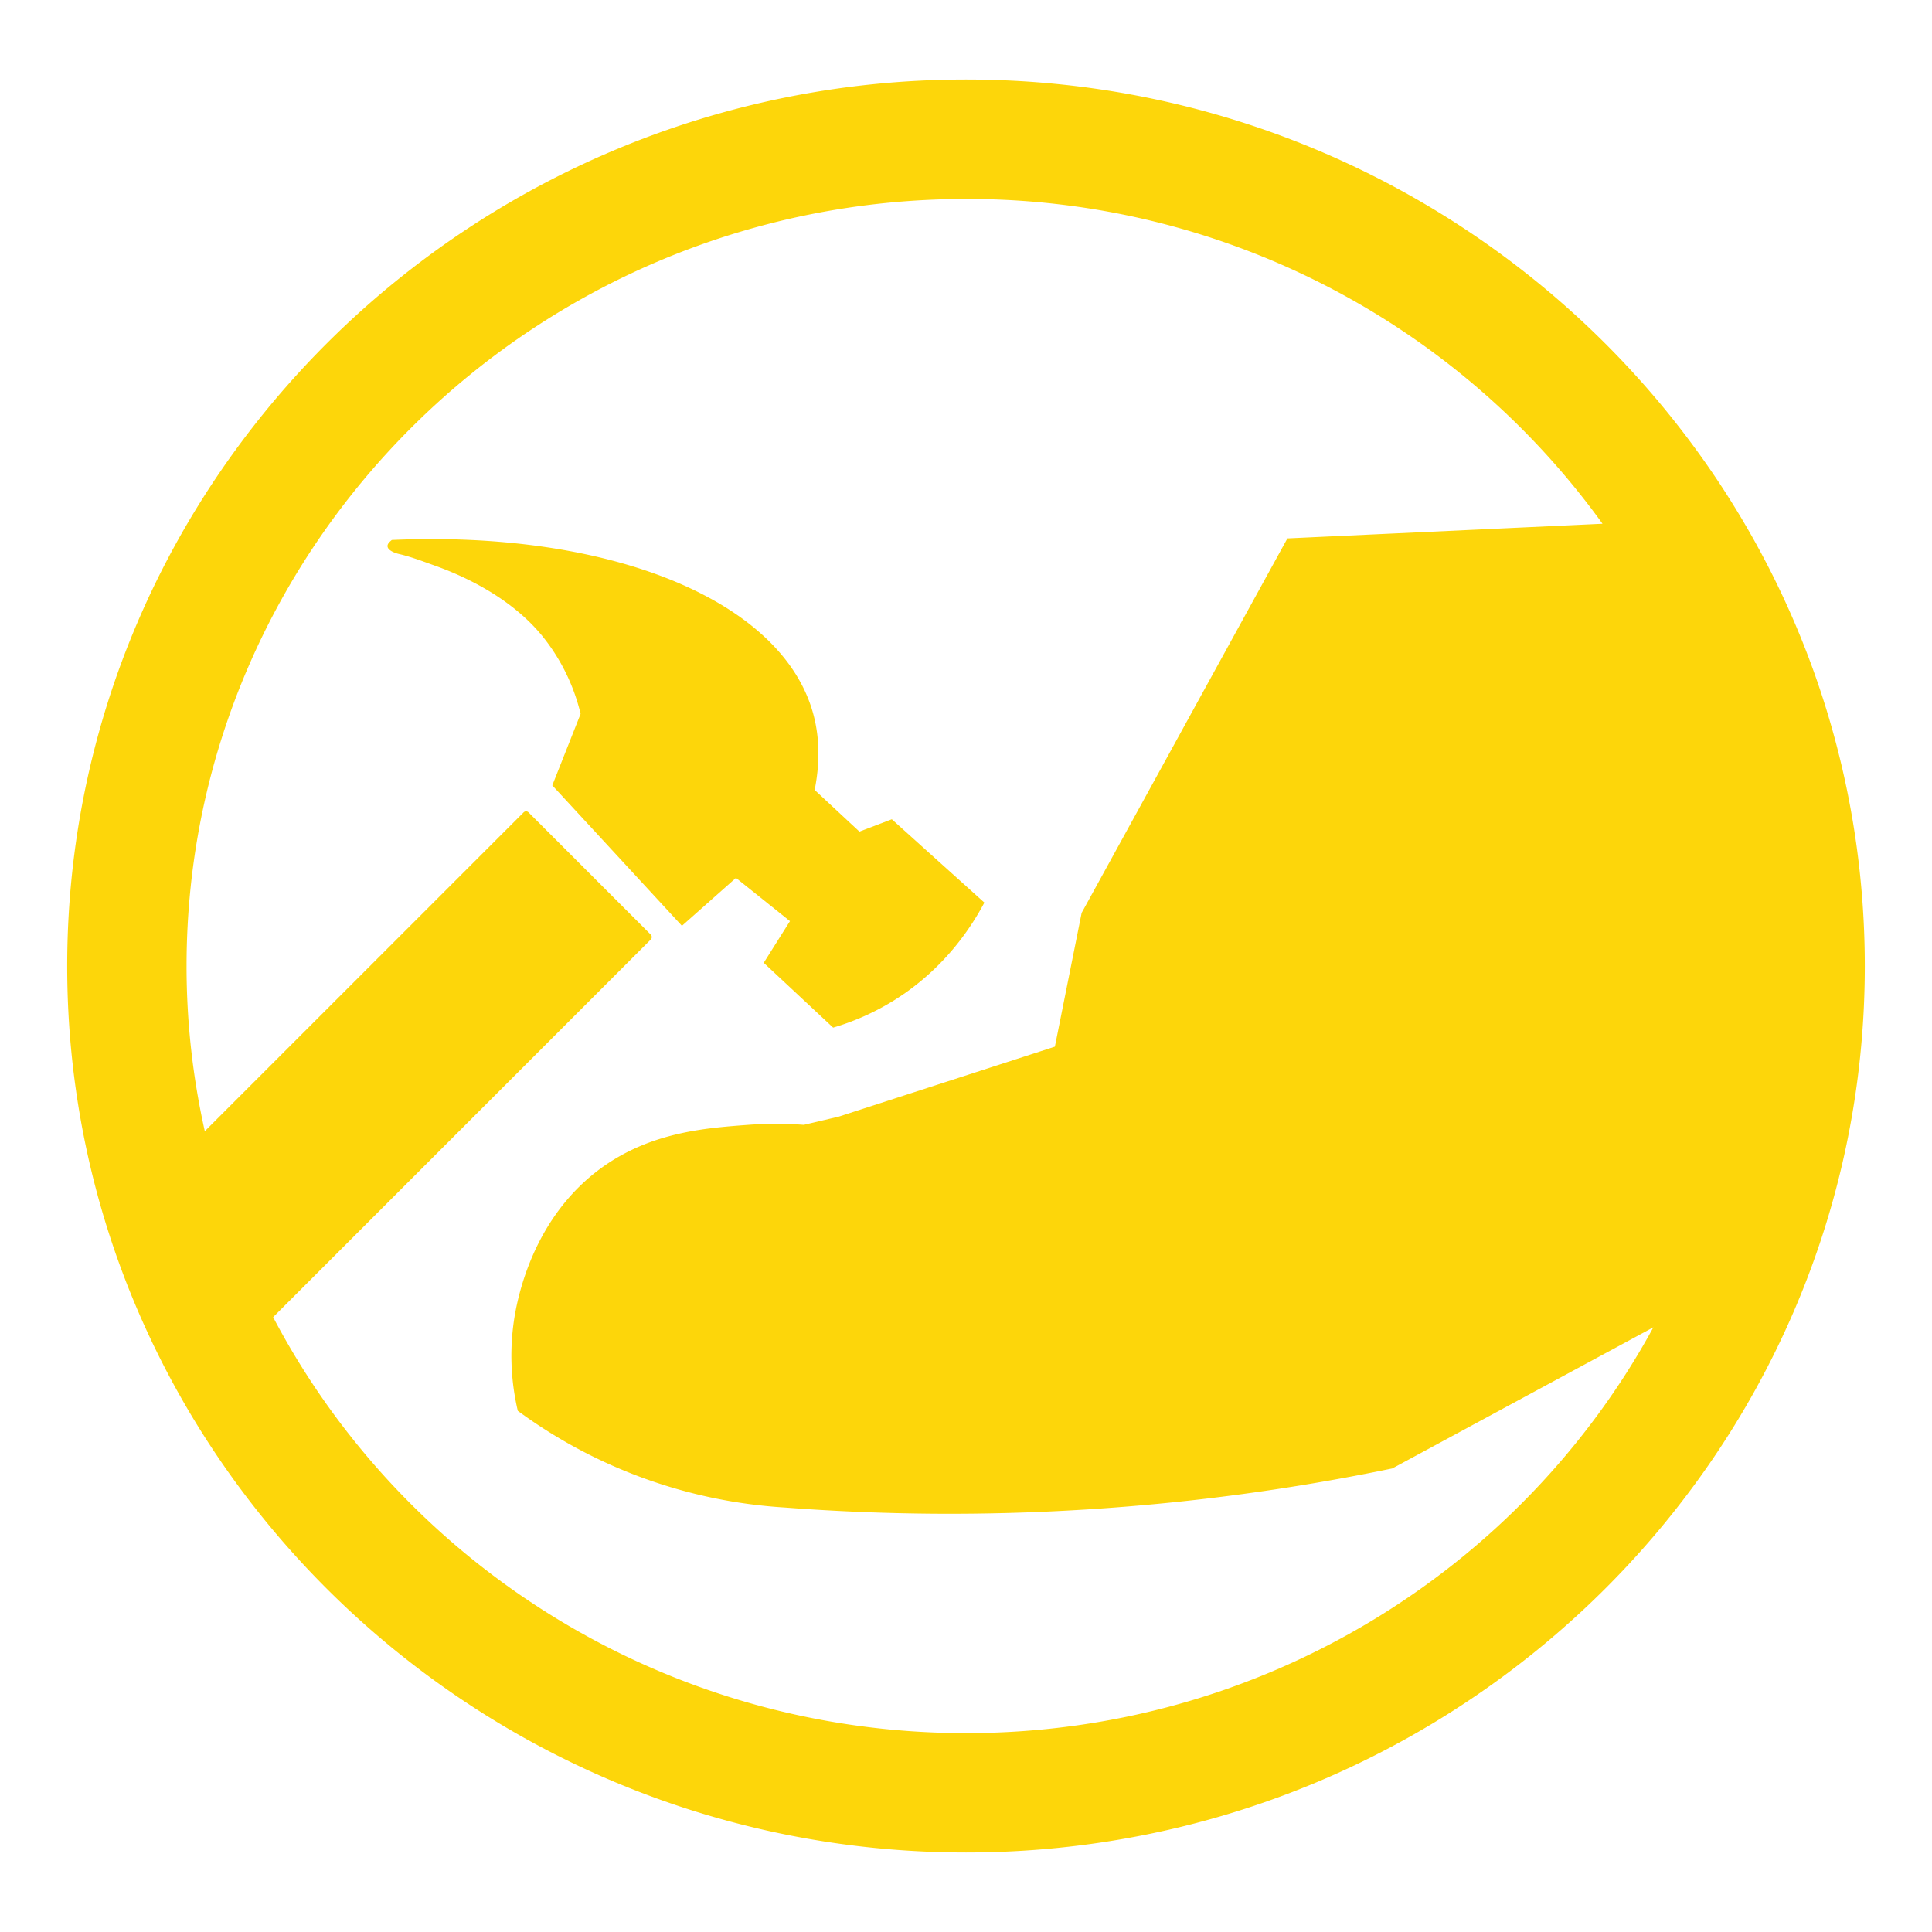 <svg xmlns="http://www.w3.org/2000/svg" id="Capa_1" data-name="Capa 1" viewBox="0 0 987.87 987.87"><defs><style>.cls-1{fill:#fdd60a;}</style></defs><path class="cls-1" d="M493.94,40.66C240.52,40.66,34.36,244,34.36,494S240.52,947.21,493.94,947.21,953.51,743.88,953.51,494,747.36,40.66,493.94,40.66Zm0,845.52c-154.07,0-288-86.47-354.28-212.69L332.74,480.41a1.8,1.8,0,0,0,0-2.54L270.26,415.4a1.78,1.78,0,0,0-2.54,0l-163,163A386.23,386.23,0,0,1,95.39,494c0-216.28,178.77-392.26,398.55-392.26A400.25,400.25,0,0,1,819.4,267.8l-161.13,7.5L553.06,466.78l-13.68,68.39L428.91,570.94,411,575.15a192.26,192.26,0,0,0-28.4,0c-21.46,1.59-48.74,3.62-73.65,21-37.28,26.07-44.82,69.53-46.29,80a123.47,123.47,0,0,0,2.1,45.24,256.93,256.93,0,0,0,136.78,49.45,1110.93,1110.93,0,0,0,153.6,1,1111.4,1111.4,0,0,0,156.77-21l133.49-72.16C778.2,802.07,645.88,886.18,493.94,886.18Z"></path><path class="cls-1" d="M376.3,448.9,403.92,471l-13.41,21.3L426,525.44a127,127,0,0,0,31.56-14.21c25.63-16.08,39.34-37.61,45.77-49.71L456,418.91l-16.57,6.31-22.88-21.3c3.5-17.66,1.73-31.4-1.58-41.82-17.84-56.13-104.13-90.87-214.63-86-1,.86-2.48,2-2.15,3.52.45,2,4,3.21,5.57,3.58,6.37,1.48,12.5,3.84,18.67,6.05,10.76,3.84,37.17,14.43,54.71,35.77a100.31,100.31,0,0,1,19.73,40q-7.23,18.28-14.47,36.56l66.29,71.81Z"></path></svg>